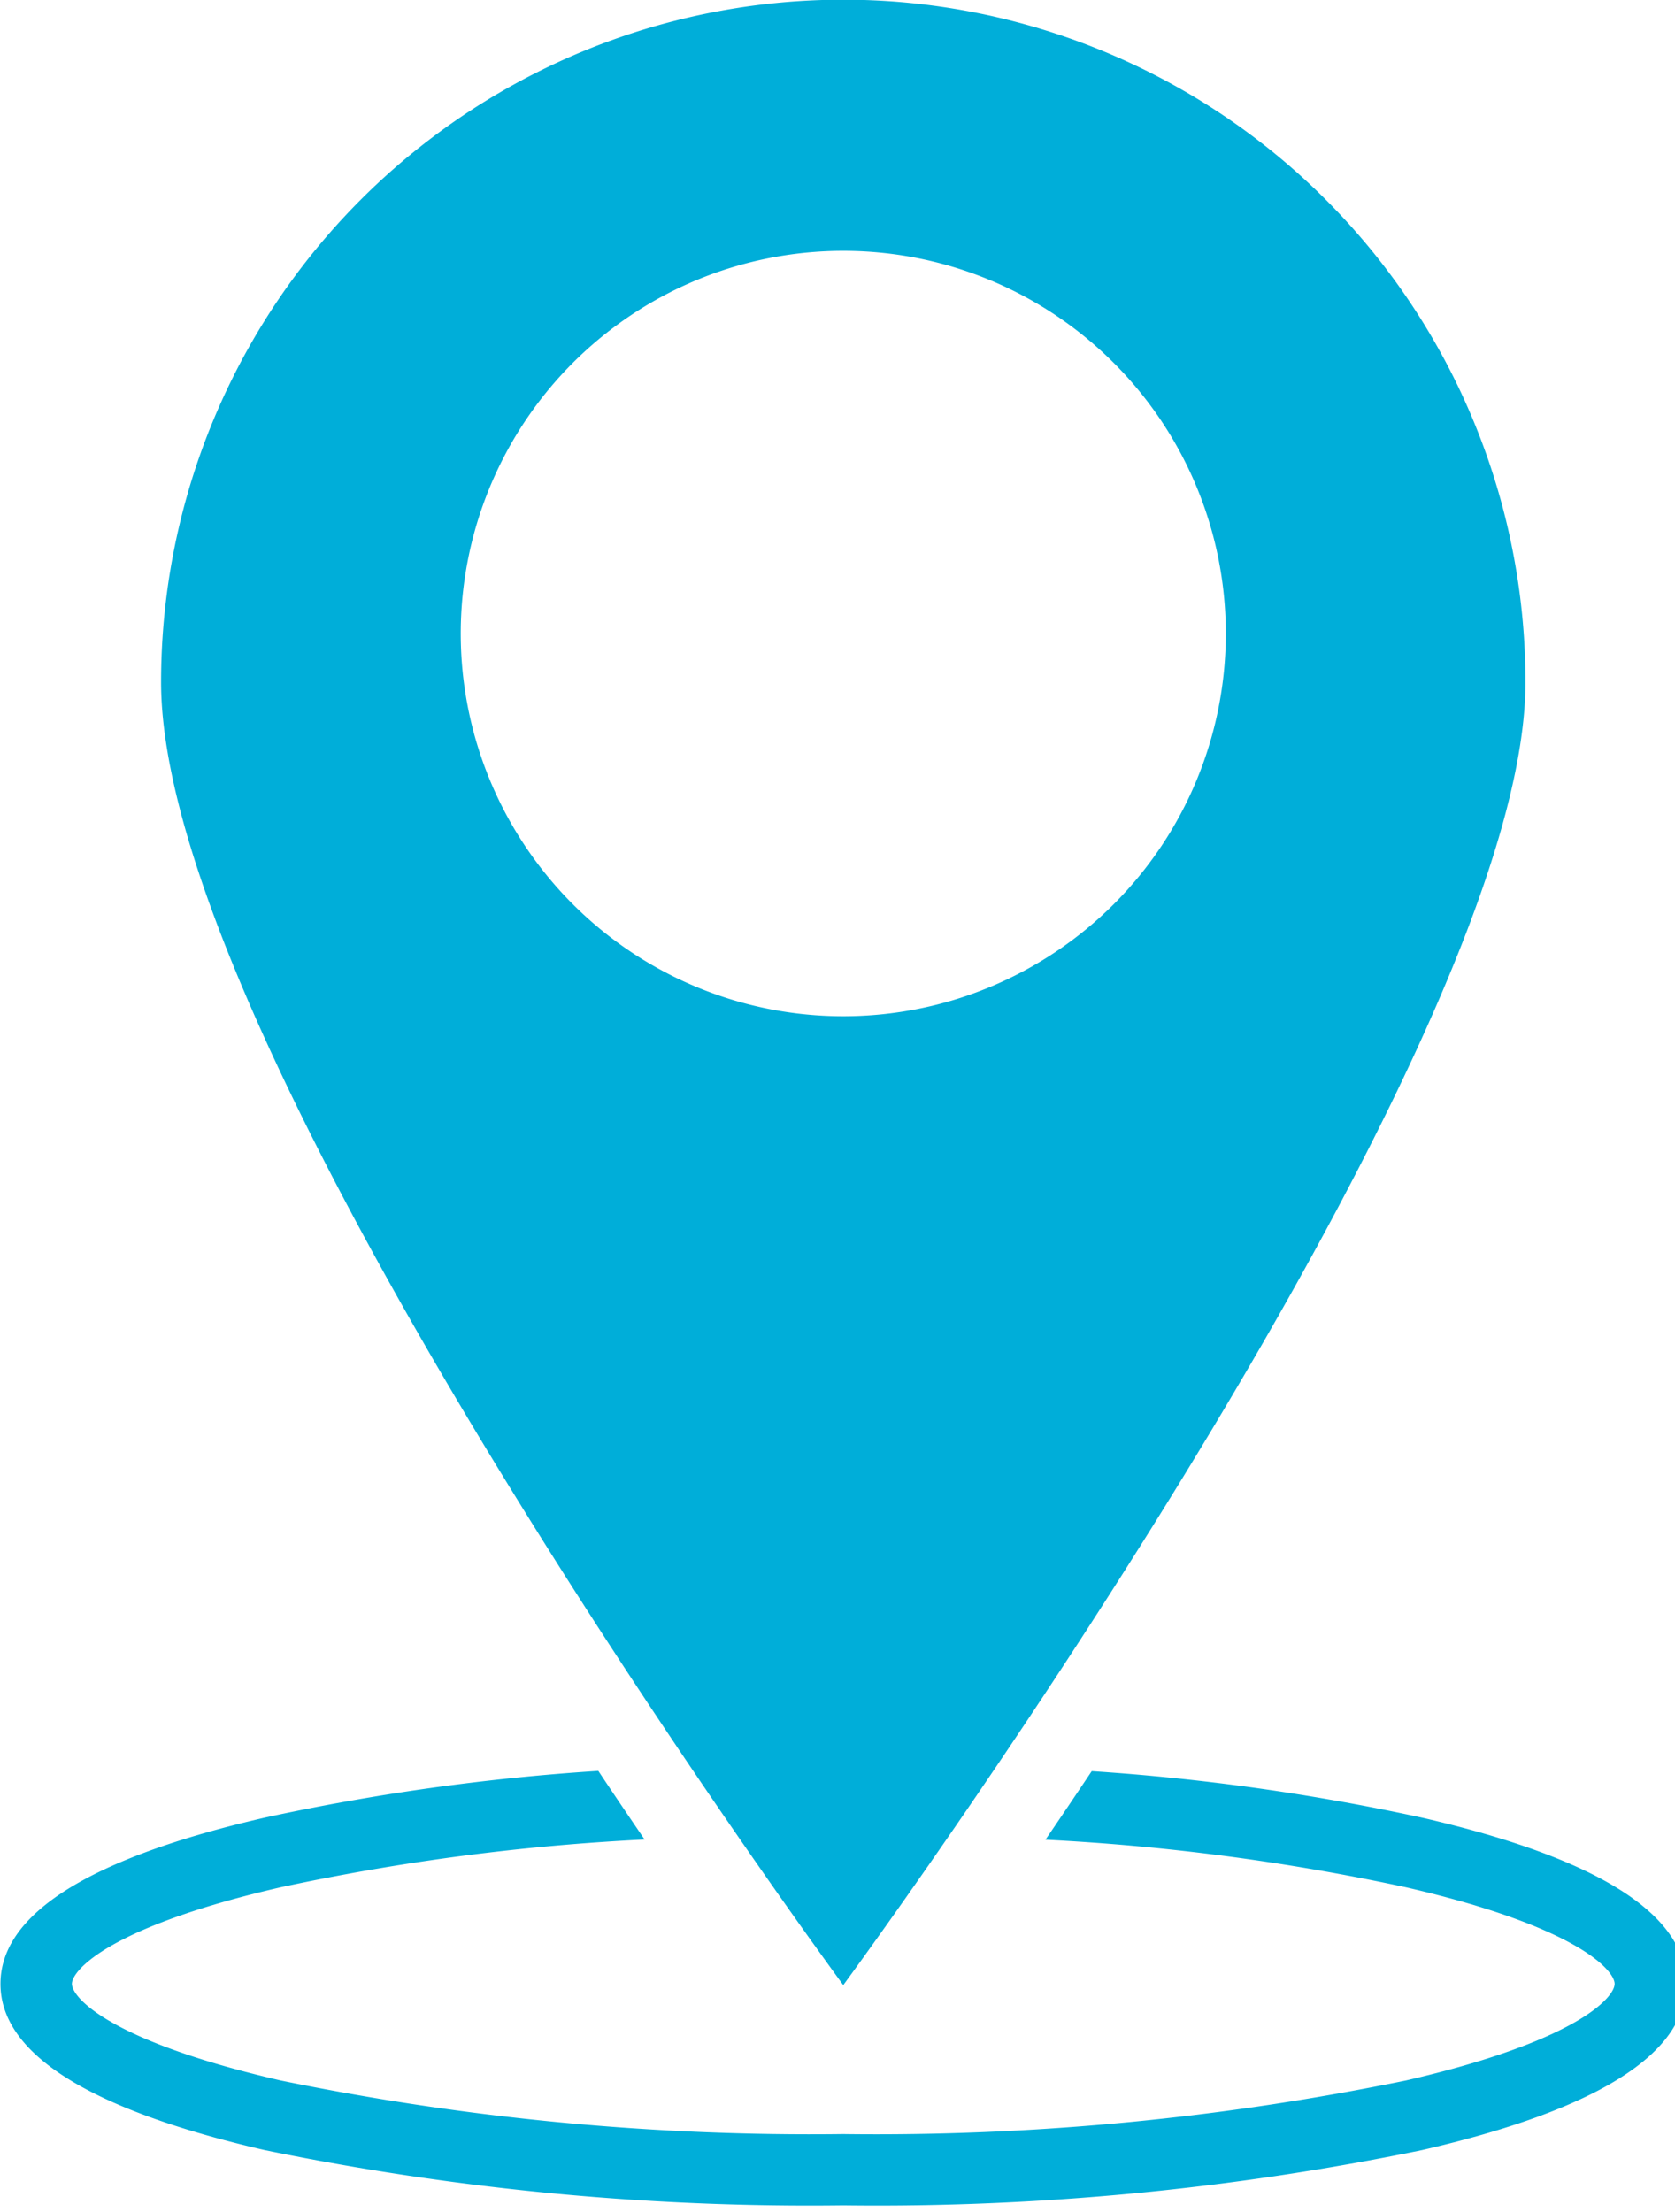 <svg xmlns="http://www.w3.org/2000/svg" xmlns:xlink="http://www.w3.org/1999/xlink" width="51.515" height="68" viewBox="0 0 51.515 68">
  <defs>
    <clipPath id="clip-path">
      <rect id="Rectangle_3123" data-name="Rectangle 3123" width="51.515" height="68" fill="none"/>
    </clipPath>
  </defs>
  <g id="Group_6185" data-name="Group 6185" transform="translate(0 -0.008)">
    <g id="Group_6184" data-name="Group 6184" transform="translate(0 0.008)" clip-path="url(#clip-path)">
      <path id="Path_7980" data-name="Path 7980" d="M24.587,0A20.981,20.981,0,0,0,3.606,20.98c0,11.588,20.981,40.054,20.981,40.054S45.568,32.567,45.568,20.98A20.981,20.981,0,0,0,24.587,0m0,31.251A11.765,11.765,0,1,1,36.352,19.487,11.765,11.765,0,0,1,24.587,31.251" transform="translate(1.348 -0.01)" fill="#00aed9"/>
      <path id="Path_7981" data-name="Path 7981" d="M43.731,41.074a68.813,68.813,0,0,0-10.159-1.43q-.744,1.113-1.422,2.107a69.215,69.215,0,0,1,11.087,1.463c5.266,1.212,6.417,2.554,6.417,2.969S48.5,47.94,43.238,49.152A81,81,0,0,1,25.93,50.8,81.014,81.014,0,0,1,8.625,49.152C3.359,47.94,2.207,46.6,2.207,46.183s1.153-1.757,6.418-2.969a69.324,69.324,0,0,1,11.195-1.469c-.452-.664-.93-1.368-1.423-2.109A69.093,69.093,0,0,0,8.133,41.074C2.744,42.314.01,44.033.01,46.183s2.734,3.868,8.123,5.109a83.144,83.144,0,0,0,17.8,1.7,83.185,83.185,0,0,0,17.8-1.7c5.388-1.24,8.123-2.959,8.123-5.109s-2.735-3.868-8.123-5.109" transform="translate(0.004 14.804)" fill="#00aed9"/>
    </g>
  </g>
</svg>
